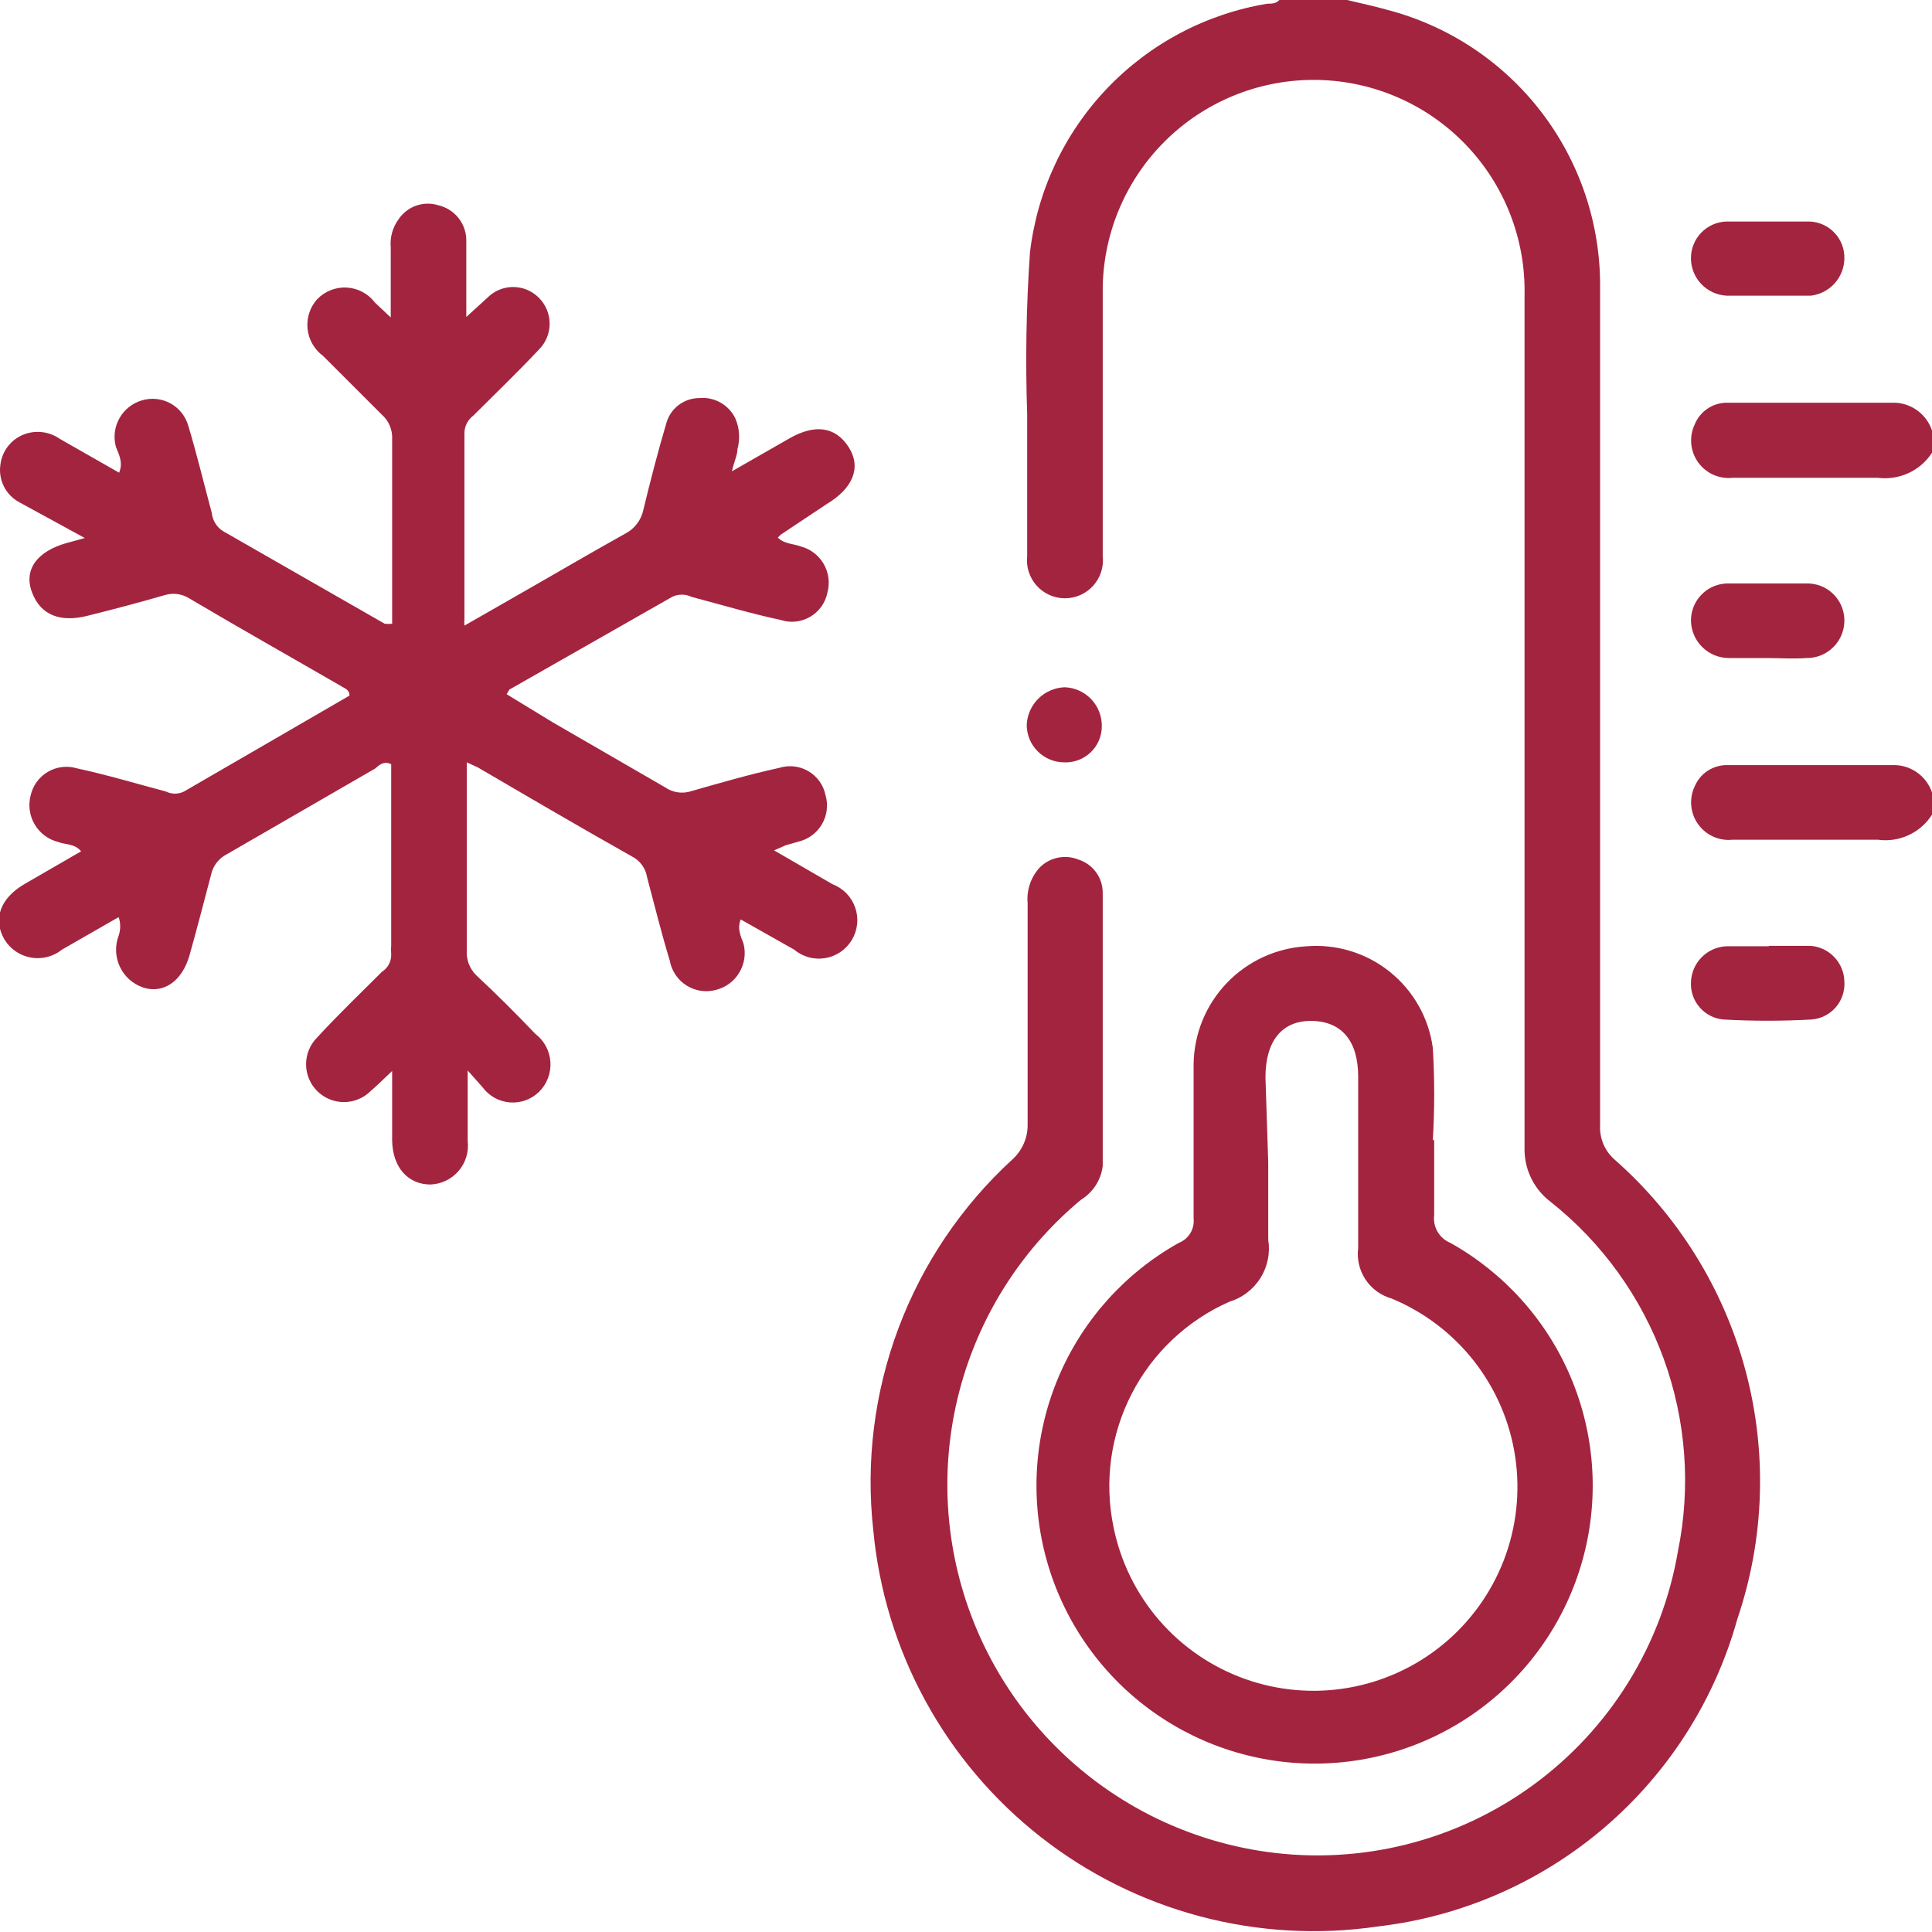<svg width="99" height="99" viewBox="0 0 99 99" fill="none" xmlns="http://www.w3.org/2000/svg">
<g clip-path="url(#clip0_731_2791)">
<path d="M69.024 0C69.713 0.166 70.401 0.309 71.067 0.499C74.217 1.315 77.003 3.16 78.983 5.742C80.963 8.324 82.022 11.493 81.993 14.747C81.993 28.995 81.993 43.298 81.993 57.657C81.975 57.986 82.032 58.316 82.159 58.62C82.287 58.924 82.481 59.196 82.729 59.414C85.988 62.28 88.326 66.047 89.446 70.239C90.566 74.432 90.419 78.862 89.023 82.971C87.865 87.126 85.495 90.841 82.217 93.645C78.939 96.449 74.9 98.214 70.615 98.715C67.571 99.164 64.467 98.988 61.493 98.198C58.519 97.408 55.737 96.021 53.317 94.122C50.897 92.222 48.889 89.849 47.416 87.148C45.943 84.447 45.035 81.475 44.749 78.412C44.359 74.908 44.801 71.362 46.039 68.061C47.277 64.76 49.276 61.798 51.875 59.414C52.13 59.184 52.332 58.902 52.467 58.586C52.603 58.27 52.668 57.929 52.658 57.586C52.658 53.81 52.658 50.058 52.658 46.282C52.627 45.946 52.669 45.606 52.779 45.287C52.89 44.968 53.067 44.675 53.3 44.43C53.556 44.181 53.878 44.013 54.229 43.946C54.579 43.878 54.941 43.914 55.271 44.05C55.629 44.165 55.94 44.39 56.162 44.693C56.384 44.996 56.504 45.361 56.506 45.736C56.506 50.486 56.506 55.069 56.506 59.747C56.463 60.101 56.34 60.441 56.146 60.741C55.953 61.041 55.694 61.294 55.39 61.48C52.562 63.833 50.479 66.956 49.393 70.47C48.306 73.984 48.263 77.738 49.269 81.276C50.275 84.814 52.287 87.984 55.06 90.4C57.833 92.817 61.248 94.378 64.891 94.892C69.722 95.573 74.627 94.344 78.566 91.466C82.504 88.588 85.165 84.288 85.983 79.48C86.653 76.19 86.399 72.778 85.25 69.622C84.102 66.467 82.103 63.69 79.475 61.599C79.067 61.294 78.733 60.901 78.498 60.448C78.263 59.996 78.135 59.496 78.121 58.987C78.121 44.391 78.121 29.77 78.121 15.127C78.151 13.708 77.9 12.297 77.385 10.975C76.869 9.652 76.098 8.445 75.115 7.42C74.133 6.396 72.958 5.575 71.658 5.005C70.358 4.435 68.959 4.126 67.539 4.096C66.12 4.067 64.709 4.317 63.386 4.832C62.064 5.348 60.856 6.119 59.831 7.101C58.807 8.084 57.986 9.258 57.415 10.558C56.845 11.857 56.536 13.257 56.506 14.675C56.506 18.997 56.506 23.319 56.506 27.641V28.496C56.537 28.768 56.509 29.044 56.425 29.305C56.342 29.565 56.204 29.805 56.022 30.009C55.839 30.213 55.615 30.377 55.365 30.488C55.115 30.6 54.844 30.658 54.571 30.658C54.297 30.658 54.026 30.6 53.776 30.488C53.526 30.377 53.302 30.213 53.119 30.009C52.937 29.805 52.799 29.565 52.716 29.305C52.632 29.044 52.605 28.768 52.635 28.496C52.635 26.074 52.635 23.652 52.635 21.23C52.54 18.466 52.587 15.7 52.777 12.942C53.147 9.785 54.533 6.834 56.726 4.534C58.92 2.234 61.802 0.709 64.939 0.19C65.152 0.19 65.39 0.19 65.556 0H69.024Z" fill="#A3243F"/>
<path d="M99 23.201C98.705 23.654 98.287 24.016 97.796 24.242C97.304 24.469 96.758 24.553 96.221 24.483C93.846 24.483 91.257 24.483 88.787 24.483C88.447 24.52 88.104 24.465 87.792 24.326C87.481 24.186 87.212 23.965 87.014 23.687C86.815 23.409 86.695 23.084 86.664 22.743C86.633 22.403 86.694 22.061 86.839 21.752C86.974 21.417 87.207 21.131 87.509 20.932C87.81 20.732 88.164 20.629 88.526 20.636H97.124C97.544 20.657 97.947 20.805 98.282 21.059C98.617 21.313 98.867 21.662 99 22.061V23.201Z" fill="#A3243F"/>
<path d="M99 41.746C98.709 42.204 98.292 42.569 97.799 42.796C97.307 43.024 96.759 43.104 96.221 43.029C93.846 43.029 91.257 43.029 88.787 43.029C88.447 43.066 88.104 43.011 87.792 42.871C87.481 42.731 87.212 42.511 87.014 42.233C86.815 41.955 86.695 41.629 86.664 41.289C86.633 40.949 86.694 40.607 86.839 40.298C86.978 39.967 87.213 39.686 87.514 39.491C87.814 39.297 88.167 39.197 88.526 39.206C91.376 39.206 94.25 39.206 97.124 39.206C97.542 39.222 97.945 39.365 98.28 39.615C98.615 39.865 98.866 40.211 99 40.607V41.746Z" fill="#A3243F"/>
<path d="M23.965 54.855C23.965 56.209 23.965 57.23 23.965 58.465C23.998 58.738 23.975 59.015 23.895 59.279C23.816 59.542 23.683 59.787 23.504 59.996C23.326 60.206 23.106 60.377 22.858 60.497C22.61 60.618 22.34 60.685 22.065 60.697C20.901 60.697 20.118 59.818 20.094 58.441V54.879C19.643 55.306 19.334 55.615 19.001 55.9C18.639 56.265 18.146 56.472 17.632 56.474C17.117 56.476 16.623 56.274 16.258 55.912C15.893 55.55 15.686 55.057 15.684 54.543C15.681 54.028 15.884 53.534 16.246 53.169C17.315 52.005 18.455 50.913 19.571 49.797C19.723 49.701 19.846 49.568 19.93 49.409C20.013 49.251 20.053 49.073 20.046 48.895C20.034 48.736 20.034 48.578 20.046 48.42V39.158C19.69 38.992 19.476 39.158 19.239 39.372L11.638 43.765C11.425 43.871 11.238 44.025 11.094 44.214C10.95 44.404 10.852 44.624 10.807 44.858C10.45 46.211 10.094 47.589 9.714 48.942C9.334 50.296 8.36 50.937 7.339 50.604C7.078 50.517 6.838 50.377 6.633 50.195C6.428 50.013 6.261 49.791 6.144 49.542C6.026 49.294 5.96 49.024 5.949 48.75C5.938 48.475 5.983 48.202 6.08 47.945C6.185 47.637 6.185 47.303 6.08 46.995L3.182 48.657C2.962 48.834 2.707 48.963 2.434 49.034C2.161 49.105 1.876 49.118 1.597 49.071C1.319 49.023 1.054 48.918 0.819 48.76C0.585 48.603 0.386 48.398 0.237 48.158C-0.381 47.114 -0.001 46.021 1.282 45.285L4.156 43.623C3.823 43.219 3.348 43.29 2.992 43.148C2.742 43.087 2.506 42.977 2.299 42.824C2.091 42.671 1.916 42.479 1.784 42.258C1.651 42.037 1.564 41.792 1.527 41.537C1.489 41.282 1.503 41.023 1.567 40.773C1.622 40.52 1.728 40.281 1.88 40.071C2.031 39.861 2.225 39.684 2.448 39.553C2.671 39.421 2.919 39.337 3.176 39.306C3.433 39.275 3.694 39.297 3.942 39.372C5.486 39.705 6.983 40.156 8.503 40.559C8.647 40.631 8.805 40.668 8.966 40.668C9.127 40.668 9.285 40.631 9.429 40.559L17.909 35.644C17.909 35.311 17.624 35.264 17.457 35.145C14.868 33.649 12.256 32.177 9.69 30.657C9.508 30.544 9.303 30.47 9.091 30.442C8.878 30.413 8.661 30.43 8.455 30.491C7.149 30.871 5.795 31.227 4.465 31.559C3.135 31.892 2.09 31.559 1.638 30.348C1.187 29.137 1.971 28.235 3.396 27.831L4.346 27.57L0.997 25.741C0.652 25.558 0.373 25.273 0.199 24.924C0.024 24.575 -0.037 24.18 0.023 23.794C0.07 23.423 0.226 23.074 0.471 22.791C0.717 22.508 1.04 22.303 1.401 22.203C1.682 22.125 1.977 22.11 2.264 22.159C2.552 22.208 2.825 22.321 3.063 22.488L6.104 24.222C6.317 23.699 6.104 23.319 5.937 22.892C5.805 22.401 5.87 21.877 6.119 21.434C6.367 20.99 6.78 20.661 7.268 20.517C7.508 20.444 7.76 20.42 8.01 20.445C8.259 20.47 8.502 20.544 8.723 20.663C8.943 20.783 9.138 20.944 9.296 21.139C9.454 21.334 9.572 21.559 9.643 21.8C10.094 23.296 10.45 24.792 10.854 26.288C10.872 26.475 10.933 26.656 11.032 26.817C11.131 26.977 11.265 27.113 11.424 27.214L19.714 31.963C19.84 31.977 19.968 31.977 20.094 31.963V28.496C20.094 26.501 20.094 24.507 20.094 22.512C20.107 22.276 20.067 22.041 19.977 21.823C19.886 21.605 19.748 21.41 19.571 21.253L16.555 18.238C16.334 18.075 16.149 17.869 16.012 17.631C15.875 17.393 15.79 17.13 15.761 16.857C15.732 16.584 15.76 16.309 15.843 16.048C15.927 15.786 16.064 15.546 16.246 15.341C16.441 15.135 16.678 14.974 16.941 14.87C17.204 14.765 17.486 14.719 17.769 14.735C18.052 14.751 18.328 14.828 18.577 14.961C18.827 15.095 19.045 15.281 19.215 15.507L20.023 16.267C20.023 14.96 20.023 13.892 20.023 12.681C19.975 12.165 20.119 11.649 20.426 11.232C20.644 10.909 20.961 10.665 21.329 10.536C21.697 10.408 22.097 10.402 22.469 10.52C22.883 10.618 23.251 10.856 23.511 11.193C23.77 11.53 23.906 11.947 23.894 12.372C23.894 13.583 23.894 14.747 23.894 16.243L24.987 15.245C25.334 14.9 25.804 14.707 26.293 14.707C26.783 14.707 27.253 14.9 27.6 15.245C27.779 15.42 27.921 15.629 28.018 15.859C28.115 16.09 28.165 16.337 28.165 16.587C28.165 16.837 28.115 17.085 28.018 17.315C27.921 17.545 27.779 17.754 27.6 17.929C26.507 19.092 25.367 20.185 24.25 21.301C24.11 21.405 23.995 21.541 23.917 21.698C23.839 21.855 23.798 22.028 23.799 22.203C23.799 25.385 23.799 28.567 23.799 31.702C23.789 31.82 23.789 31.94 23.799 32.058L26.412 30.562C28.288 29.494 30.141 28.401 32.018 27.356C32.259 27.236 32.47 27.062 32.635 26.848C32.799 26.634 32.913 26.386 32.968 26.122C33.324 24.649 33.704 23.177 34.132 21.728C34.227 21.348 34.447 21.01 34.757 20.769C35.067 20.528 35.449 20.397 35.842 20.398C36.214 20.364 36.588 20.444 36.914 20.626C37.241 20.808 37.505 21.085 37.671 21.42C37.893 21.92 37.934 22.483 37.789 23.011C37.789 23.319 37.623 23.628 37.504 24.151L40.45 22.465C41.78 21.705 42.825 21.871 43.49 22.916C44.155 23.96 43.704 25.029 42.35 25.837L39.998 27.404L39.856 27.546C40.188 27.879 40.64 27.855 41.02 27.997C41.267 28.061 41.5 28.173 41.704 28.327C41.908 28.481 42.079 28.675 42.207 28.896C42.335 29.117 42.418 29.361 42.451 29.615C42.483 29.868 42.465 30.126 42.397 30.372C42.346 30.627 42.242 30.869 42.091 31.081C41.94 31.292 41.746 31.47 41.522 31.602C41.298 31.735 41.049 31.818 40.791 31.848C40.532 31.877 40.27 31.852 40.022 31.773C38.478 31.441 36.958 30.989 35.438 30.586C35.282 30.51 35.112 30.471 34.939 30.471C34.766 30.471 34.596 30.51 34.44 30.586L26.103 35.335C26.103 35.335 26.103 35.335 25.961 35.573L28.336 37.021L34.084 40.346C34.279 40.481 34.503 40.569 34.738 40.602C34.974 40.635 35.213 40.612 35.438 40.536C36.934 40.108 38.407 39.681 39.927 39.348C40.175 39.27 40.437 39.245 40.696 39.274C40.954 39.303 41.203 39.387 41.427 39.519C41.651 39.651 41.845 39.829 41.996 40.041C42.147 40.253 42.251 40.494 42.302 40.749C42.374 40.996 42.395 41.254 42.363 41.509C42.332 41.763 42.25 42.009 42.121 42.231C41.992 42.453 41.82 42.646 41.614 42.8C41.409 42.953 41.174 43.064 40.925 43.124L40.26 43.314L39.666 43.575L42.659 45.309C42.927 45.41 43.17 45.57 43.371 45.775C43.571 45.98 43.724 46.227 43.82 46.498C43.915 46.769 43.95 47.057 43.922 47.343C43.894 47.628 43.804 47.904 43.659 48.152C43.513 48.399 43.315 48.611 43.079 48.775C42.843 48.937 42.574 49.047 42.291 49.095C42.008 49.143 41.717 49.129 41.441 49.053C41.163 48.977 40.907 48.842 40.687 48.657L37.956 47.114C37.766 47.589 37.956 47.968 38.098 48.348C38.163 48.596 38.177 48.855 38.142 49.108C38.106 49.362 38.02 49.606 37.89 49.826C37.76 50.047 37.588 50.24 37.383 50.394C37.178 50.547 36.945 50.659 36.697 50.723C36.442 50.793 36.176 50.809 35.914 50.771C35.653 50.732 35.403 50.64 35.179 50.499C34.956 50.358 34.764 50.172 34.616 49.953C34.468 49.734 34.368 49.487 34.322 49.227C33.894 47.826 33.538 46.377 33.158 44.953C33.123 44.734 33.039 44.526 32.911 44.345C32.783 44.163 32.616 44.014 32.421 43.908C29.761 42.412 27.125 40.868 24.488 39.325L23.918 39.063V41.272C23.918 43.647 23.918 46.235 23.918 48.705C23.903 48.942 23.94 49.179 24.026 49.401C24.112 49.622 24.246 49.822 24.417 49.987C25.462 50.961 26.459 51.958 27.433 52.979C27.657 53.15 27.842 53.367 27.976 53.616C28.108 53.864 28.187 54.139 28.205 54.42C28.223 54.701 28.18 54.983 28.08 55.247C27.98 55.51 27.824 55.749 27.623 55.947C27.426 56.14 27.19 56.288 26.931 56.382C26.672 56.476 26.395 56.512 26.12 56.49C25.846 56.467 25.579 56.386 25.338 56.252C25.098 56.117 24.889 55.932 24.726 55.71L23.965 54.855Z" fill="#A3243F"/>
<path d="M73.491 58.393C73.491 59.699 73.491 60.982 73.491 62.264C73.453 62.56 73.514 62.86 73.664 63.118C73.815 63.375 74.046 63.576 74.322 63.689C77.074 65.228 79.238 67.637 80.474 70.538C81.71 73.438 81.949 76.667 81.153 79.718C80.357 82.769 78.572 85.469 76.076 87.397C73.581 89.325 70.516 90.371 67.363 90.371C64.209 90.371 61.145 89.325 58.649 87.397C56.154 85.469 54.368 82.769 53.572 79.718C52.777 76.667 53.016 73.438 54.252 70.538C55.488 67.637 57.651 65.228 60.403 63.689C60.651 63.592 60.859 63.416 60.996 63.188C61.134 62.961 61.192 62.694 61.163 62.43C61.163 59.794 61.163 57.158 61.163 54.523C61.185 52.974 61.792 51.491 62.863 50.372C63.934 49.253 65.389 48.581 66.935 48.491C68.477 48.361 70.01 48.829 71.216 49.797C72.423 50.764 73.212 52.159 73.42 53.691C73.516 55.273 73.516 56.859 73.42 58.441L73.491 58.393ZM64.987 59.557C64.987 60.887 64.987 62.217 64.987 63.523C65.097 64.205 64.956 64.903 64.588 65.489C64.221 66.074 63.654 66.506 62.992 66.705C60.837 67.659 59.073 69.322 57.992 71.417C56.912 73.512 56.581 75.913 57.054 78.222C57.405 79.993 58.209 81.643 59.388 83.011C60.566 84.379 62.079 85.418 63.779 86.027C65.479 86.636 67.308 86.795 69.088 86.487C70.867 86.18 72.537 85.416 73.933 84.271C75.329 83.126 76.405 81.639 77.056 79.955C77.706 78.271 77.909 76.447 77.644 74.661C77.38 72.875 76.657 71.188 75.546 69.764C74.435 68.341 72.974 67.229 71.306 66.538C70.758 66.384 70.283 66.037 69.969 65.562C69.656 65.087 69.523 64.515 69.596 63.95C69.596 61.029 69.596 58.108 69.596 55.164C69.596 53.359 68.764 52.338 67.22 52.314C65.676 52.291 64.845 53.359 64.845 55.211L64.987 59.557Z" fill="#A3243F"/>
<path d="M90.568 15.15C89.855 15.15 89.142 15.15 88.454 15.15C87.964 15.12 87.505 14.904 87.169 14.546C86.834 14.189 86.647 13.717 86.648 13.227C86.648 12.737 86.839 12.267 87.181 11.917C87.523 11.566 87.988 11.363 88.477 11.351C89.879 11.351 91.304 11.351 92.729 11.351C93.216 11.369 93.677 11.579 94.01 11.935C94.344 12.29 94.523 12.763 94.51 13.25C94.502 13.72 94.325 14.171 94.011 14.52C93.697 14.869 93.267 15.093 92.8 15.15H90.568Z" fill="#A3243F"/>
<path d="M90.544 33.72C89.903 33.72 89.261 33.72 88.62 33.72C88.36 33.724 88.103 33.675 87.862 33.577C87.621 33.479 87.403 33.334 87.219 33.15C87.035 32.967 86.89 32.748 86.792 32.507C86.694 32.267 86.645 32.009 86.649 31.749C86.655 31.5 86.71 31.254 86.811 31.026C86.912 30.798 87.058 30.592 87.239 30.42C87.419 30.248 87.632 30.113 87.865 30.023C88.098 29.934 88.347 29.891 88.596 29.897C89.926 29.897 91.233 29.897 92.563 29.897C92.812 29.891 93.061 29.934 93.294 30.023C93.527 30.113 93.74 30.248 93.921 30.42C94.102 30.592 94.247 30.798 94.348 31.026C94.449 31.254 94.504 31.5 94.511 31.749C94.517 32.008 94.471 32.265 94.376 32.506C94.281 32.746 94.138 32.965 93.956 33.149C93.774 33.333 93.557 33.478 93.318 33.577C93.078 33.675 92.822 33.724 92.563 33.72C91.898 33.768 91.209 33.72 90.544 33.72Z" fill="#A3243F"/>
<path d="M90.64 48.467C91.352 48.467 92.065 48.467 92.778 48.467C93.246 48.502 93.684 48.712 94.005 49.056C94.326 49.398 94.507 49.849 94.511 50.319C94.538 50.796 94.376 51.265 94.061 51.625C93.745 51.984 93.302 52.206 92.825 52.242C91.322 52.326 89.815 52.326 88.312 52.242C87.84 52.2 87.402 51.976 87.092 51.617C86.781 51.258 86.623 50.793 86.649 50.319C86.666 49.847 86.858 49.399 87.187 49.061C87.516 48.723 87.96 48.52 88.431 48.49C89.167 48.49 89.903 48.49 90.64 48.49V48.467Z" fill="#A3243F"/>
<path d="M54.511 39.064C54.005 39.057 53.522 38.852 53.166 38.492C52.811 38.132 52.611 37.646 52.611 37.14C52.635 36.634 52.848 36.154 53.209 35.798C53.57 35.442 54.052 35.234 54.559 35.217C55.078 35.235 55.568 35.458 55.924 35.836C56.28 36.214 56.472 36.717 56.459 37.235C56.456 37.485 56.403 37.731 56.303 37.959C56.202 38.188 56.057 38.394 55.875 38.564C55.693 38.735 55.478 38.867 55.244 38.953C55.01 39.039 54.761 39.077 54.511 39.064Z" fill="#A3243F"/>
</g>
<defs>
<clipPath id="clip0_731_2791">
<rect width="99" height="99" fill="white"/>
</clipPath>
</defs>
</svg>
